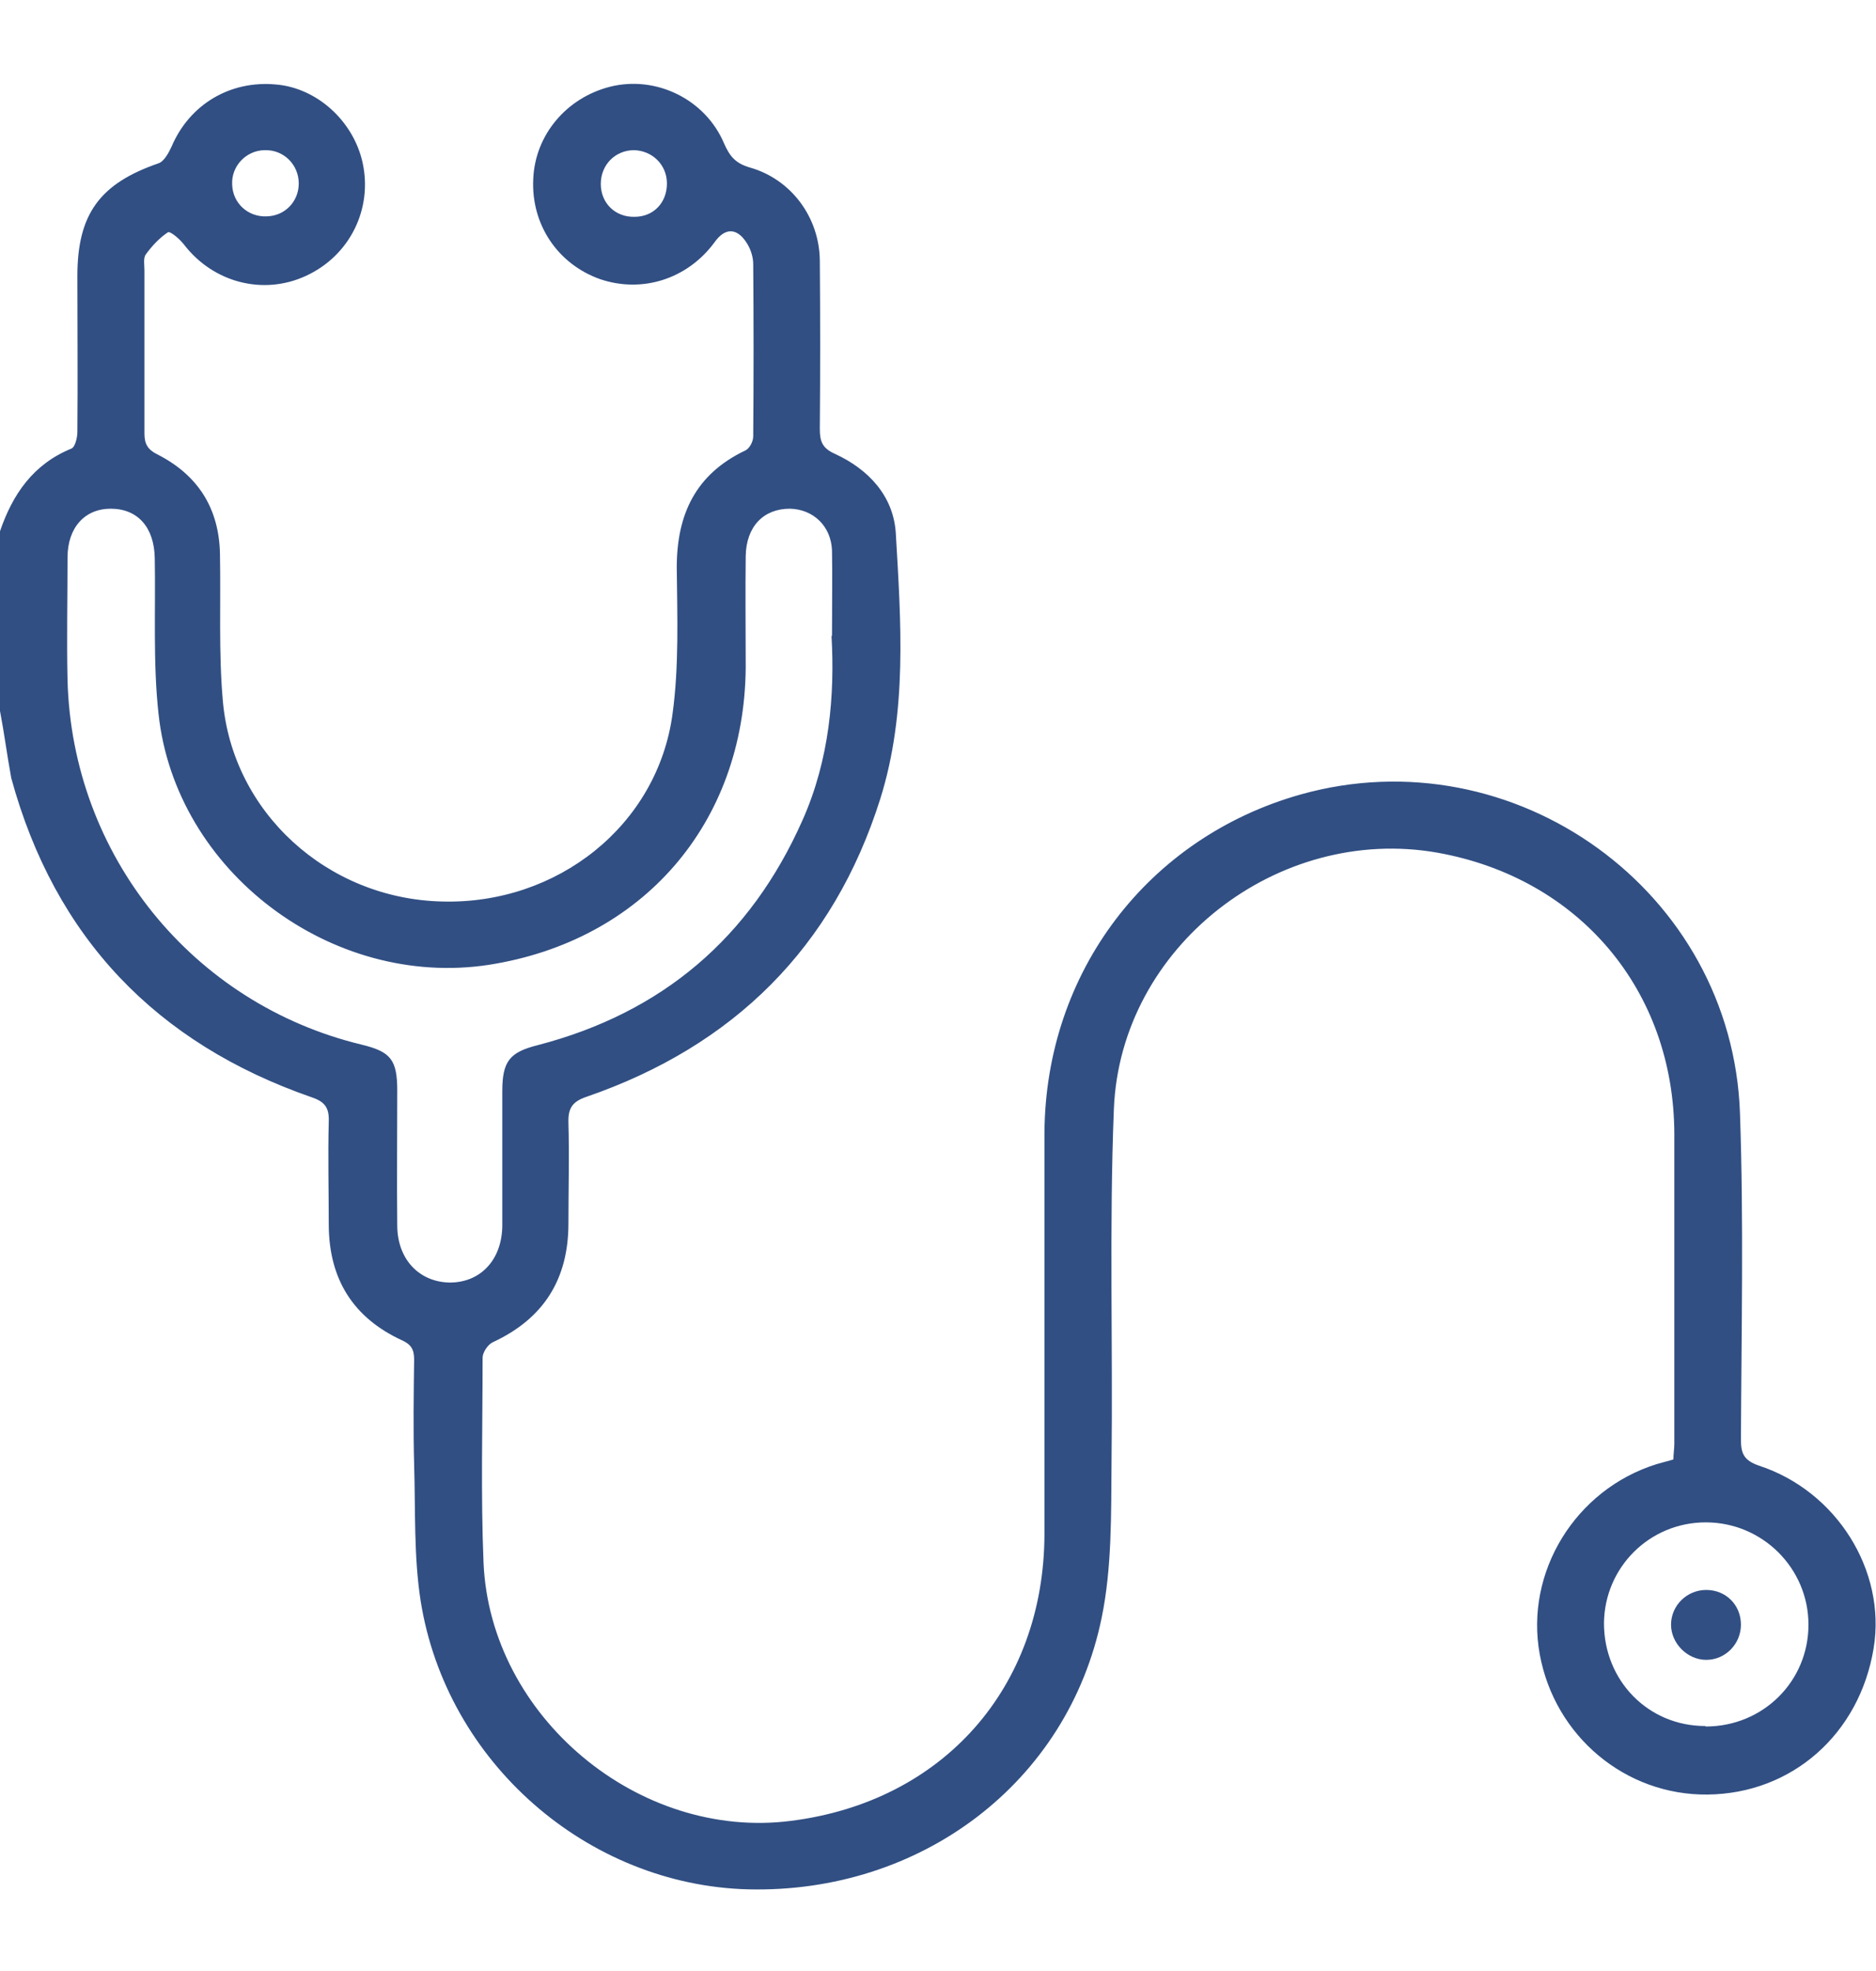 <?xml version="1.0" encoding="UTF-8"?>
<svg id="Layer_2" data-name="Layer 2" xmlns="http://www.w3.org/2000/svg" viewBox="0 0 40 42">
  <defs>
    <style>
      .cls-1 {
        fill: #606060;
        opacity: 0;
      }

      .cls-1, .cls-2 {
        stroke-width: 0px;
      }

      .cls-2 {
        fill: #314f83;
      }
    </style>
  </defs>
  <g id="Layer_1-2" data-name="Layer 1">
    <g id="Advanced_Medical_Equipment" data-name="Advanced Medical Equipment">
      <rect class="cls-1" width="40" height="42"/>
      <g>
        <path class="cls-2" d="M0,11.32c.27-.79.71-1.43,1.52-1.76.08-.03.13-.23.13-.36.01-1.11,0-2.21,0-3.32,0-1.32.48-1.97,1.73-2.4.12-.04.22-.23.28-.36.38-.89,1.24-1.41,2.22-1.32.87.07,1.65.77,1.85,1.66.22.99-.27,1.99-1.21,2.42-.91.42-1.97.14-2.59-.66-.09-.12-.3-.3-.35-.27-.18.12-.34.29-.47.47-.06.08-.03.23-.03.34,0,1.16,0,2.32,0,3.48,0,.22.07.34.27.44.87.44,1.32,1.15,1.34,2.12.02,1.04-.03,2.09.06,3.12.2,2.39,2.23,4.23,4.67,4.29,2.46.07,4.6-1.62,4.92-4,.14-1.02.1-2.08.09-3.12,0-1.14.41-1.99,1.46-2.49.09-.04.17-.19.17-.3.01-1.22.01-2.45,0-3.67,0-.15-.05-.31-.13-.44-.21-.34-.47-.35-.7-.02-.58.78-1.54,1.08-2.43.78-.91-.32-1.48-1.17-1.43-2.14.04-.93.7-1.72,1.63-1.96.98-.25,2.04.26,2.44,1.21.12.27.24.42.55.51.88.25,1.48,1.06,1.49,1.98.01,1.2.01,2.4,0,3.59,0,.26.05.41.32.53.72.33,1.25.9,1.3,1.69.11,1.89.25,3.81-.33,5.66-1,3.17-3.13,5.27-6.26,6.35-.3.1-.4.24-.39.55.02.72,0,1.43,0,2.15,0,1.19-.53,2.03-1.61,2.53-.11.05-.22.22-.22.33,0,1.46-.04,2.92.02,4.37.14,3.28,3.31,5.92,6.56,5.5,3.24-.41,5.39-2.84,5.4-6.11,0-2.85,0-5.7,0-8.55.02-3.42,2.2-6.29,5.46-7.21,4.56-1.28,9.21,2.06,9.37,6.8.08,2.31.03,4.63.02,6.95,0,.3.07.44.38.55,1.66.54,2.72,2.24,2.45,3.89-.3,1.83-1.74,3.1-3.54,3.12-1.75.02-3.26-1.24-3.58-2.99-.32-1.75.76-3.51,2.49-4.05.11-.03.22-.06.36-.1,0-.11.02-.23.02-.34,0-2.2,0-4.4,0-6.6-.01-3.06-2.03-5.45-5.05-5.99-3.4-.6-6.76,2-6.9,5.46-.1,2.51-.02,5.02-.05,7.54-.01,1.1.01,2.23-.21,3.3-.72,3.52-3.86,5.88-7.54,5.79-3.42-.09-6.43-2.7-6.98-6.14-.15-.96-.11-1.94-.14-2.92-.02-.74-.01-1.48,0-2.23,0-.21-.06-.32-.26-.41-1.04-.48-1.55-1.3-1.56-2.44,0-.74-.02-1.48,0-2.23.01-.3-.1-.42-.37-.51-3.31-1.15-5.47-3.4-6.4-6.8C.15,16.09.09,15.62,0,15.15c0-1.28,0-2.55,0-3.83ZM17.74,13.54c0-.72.01-1.26,0-1.81-.02-.52-.4-.88-.9-.89-.56,0-.93.38-.94,1.01-.01.79,0,1.59,0,2.38-.03,3.32-2.2,5.82-5.48,6.33-3.35.51-6.68-1.99-7.04-5.35-.12-1.09-.06-2.21-.08-3.31-.01-.66-.36-1.06-.94-1.06-.55,0-.92.4-.92,1.04,0,.87-.02,1.74,0,2.62.1,3.72,2.66,6.89,6.27,7.76.62.15.76.32.76.98,0,.96-.01,1.93,0,2.89.01.72.48,1.19,1.12,1.2.66,0,1.12-.49,1.12-1.23,0-.95,0-1.9,0-2.85,0-.64.16-.83.76-.98,2.65-.69,4.53-2.29,5.64-4.79.58-1.3.69-2.68.62-3.92ZM36.37,36.79c1.22,0,2.19-.96,2.19-2.17,0-1.2-.98-2.18-2.19-2.18-1.2,0-2.16.96-2.17,2.15,0,1.22.94,2.19,2.16,2.19ZM5.65,3.2c-.4,0-.72.34-.7.73.01.4.34.7.74.68.39-.01.68-.32.68-.7,0-.4-.32-.72-.72-.71ZM13.53,4.62c.41,0,.7-.31.69-.73-.01-.39-.32-.68-.7-.69-.4,0-.71.31-.71.72,0,.41.31.71.72.7Z"/>
        <path class="cls-2" d="M37.12,34.62c0,.41-.33.75-.74.75-.4,0-.75-.35-.75-.75,0-.41.34-.74.75-.74.42,0,.74.32.74.74Z"/>
      </g>
    </g>
  </g>
</svg>